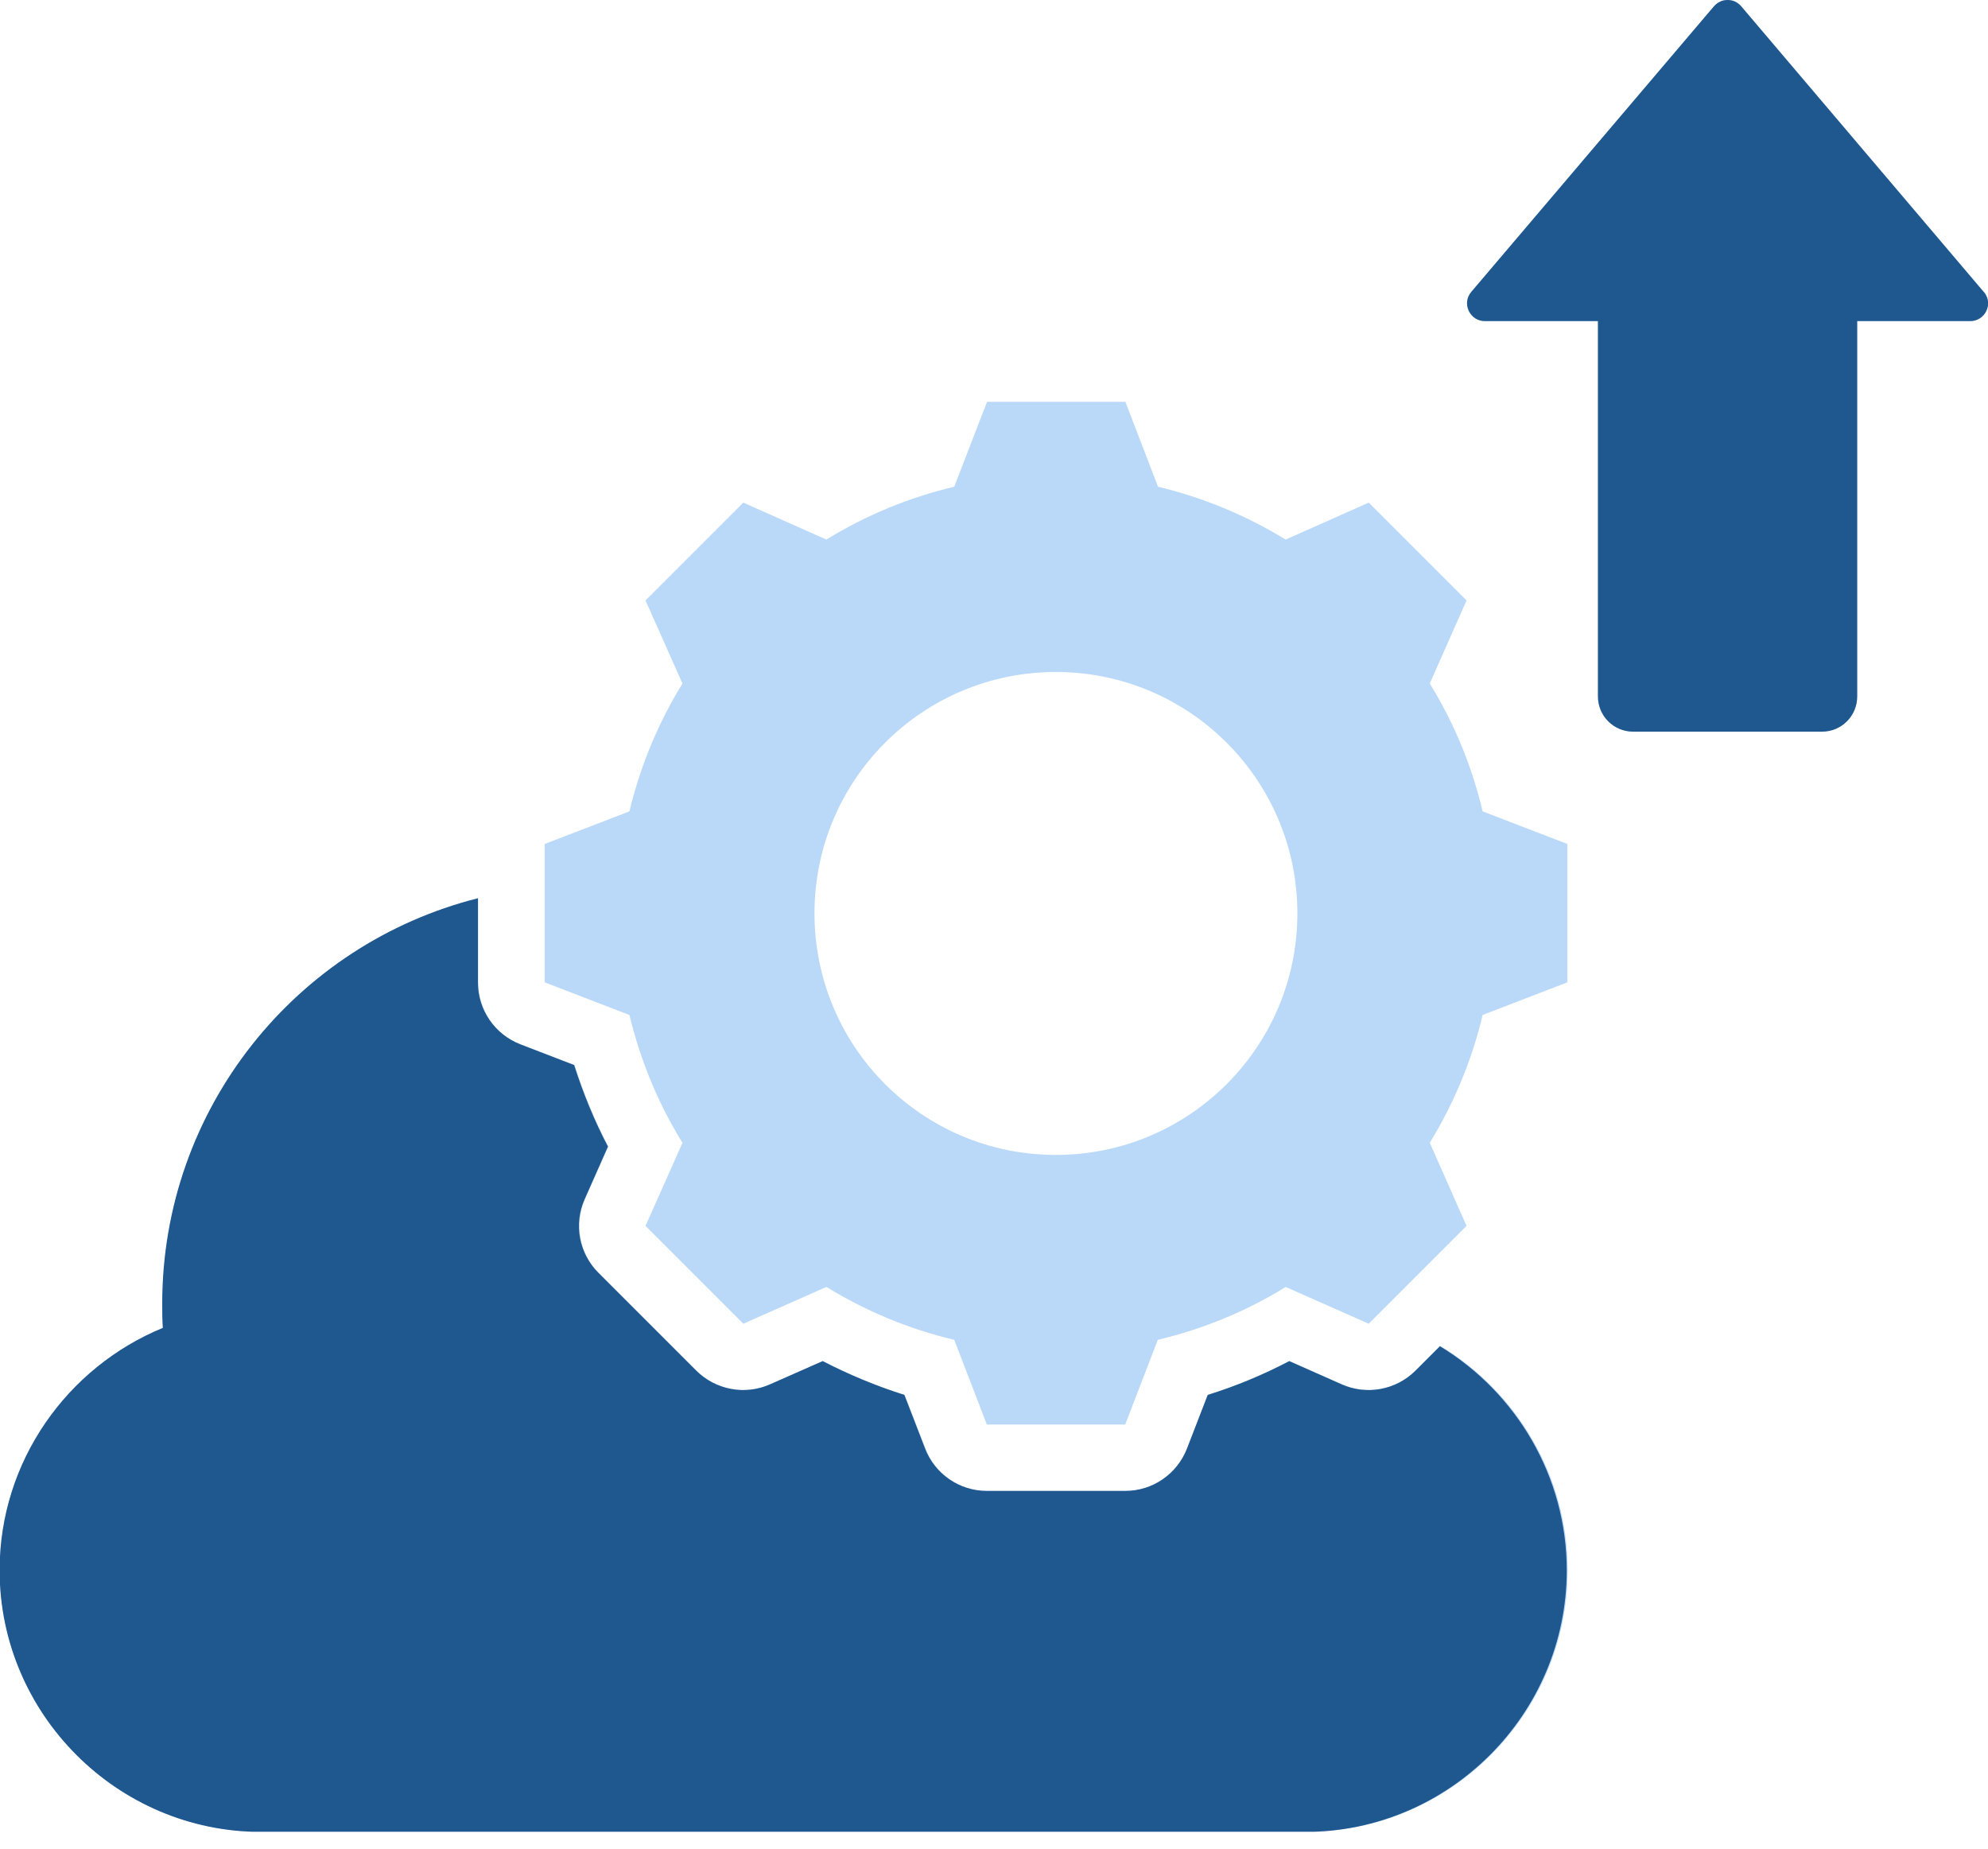 <svg width="100" height="93" viewBox="0 0 100 93" fill="none" xmlns="http://www.w3.org/2000/svg">
<g clip-path="url(#clip0_5196_2257)">
<path fill-rule="evenodd" clip-rule="evenodd" d="M24.06 45.18V49.42C24.06 50.8 24.91 52.04 26.2 52.53L28.9 53.57C29.35 54.98 29.92 56.36 30.6 57.67L29.43 60.31C28.87 61.57 29.14 63.05 30.12 64.02L35.04 68.94C36.01 69.91 37.49 70.19 38.75 69.63L41.4 68.46C42.72 69.15 44.09 69.72 45.51 70.16L46.55 72.85C47.05 74.14 48.28 74.99 49.66 74.99H56.62C58 74.99 59.24 74.14 59.73 72.85L60.77 70.16C62.19 69.72 63.56 69.15 64.87 68.46L67.51 69.63C68.77 70.19 70.24 69.91 71.22 68.94L72.46 67.7C76.34 70.04 78.86 74.29 78.86 78.98C78.86 86.21 72.94 92.14 65.7 92.14H13.16C5.92 92.13 0 86.21 0 78.98C0 73.49 3.41 68.76 8.21 66.79C8.19 66.39 8.18 65.98 8.18 65.58C8.18 55.74 14.93 47.48 24.06 45.18ZM58.24 24.48C60.51 25.02 62.68 25.92 64.67 27.14L68.85 25.28L73.77 30.2L71.92 34.38C73.15 36.37 74.04 38.54 74.58 40.81L78.84 42.45V49.41L74.58 51.05C74.04 53.32 73.14 55.49 71.92 57.48L73.77 61.66L68.85 66.58L64.67 64.73C62.69 65.96 60.51 66.85 58.24 67.39L56.6 71.65H49.64L48 67.39C45.72 66.85 43.56 65.95 41.57 64.73L37.39 66.58L32.47 61.66L34.33 57.48C33.1 55.5 32.21 53.32 31.66 51.05L27.4 49.41V42.45L31.66 40.81C32.21 38.53 33.1 36.37 34.33 34.38L32.47 30.2L37.39 25.28L41.57 27.14C43.56 25.91 45.73 25.02 48 24.48L49.65 20.21H56.61L58.25 24.48H58.24ZM53.11 33.8C46.4 33.8 40.97 39.23 40.97 45.94C40.97 52.65 46.4 58.09 53.11 58.09C59.82 58.09 65.26 52.65 65.26 45.94C65.26 39.23 59.82 33.8 53.11 33.8ZM87.58 0.31L99.79 14.68C100.02 14.95 100.07 15.3 99.92 15.63C99.77 15.95 99.47 16.15 99.11 16.15H93.42V35.03C93.42 36.01 92.63 36.8 91.65 36.8H82.15C81.17 36.8 80.38 36.01 80.38 35.03V16.15H74.69C74.34 16.15 74.03 15.95 73.88 15.63C73.73 15.31 73.78 14.95 74.01 14.68L86.23 0.31C86.41 0.11 86.63 0 86.91 0C87.19 0 87.41 0.11 87.59 0.31H87.58Z" fill="#BAD9F9"/>
<path d="M72.44 67.7L71.2 68.94C70.23 69.91 68.75 70.19 67.49 69.63L64.85 68.46C63.54 69.15 62.16 69.72 60.75 70.16L59.71 72.85C59.21 74.14 57.98 74.99 56.6 74.99H49.64C48.26 74.99 47.02 74.14 46.53 72.85L45.49 70.16C44.07 69.71 42.7 69.14 41.38 68.46L38.73 69.63C37.47 70.19 36 69.91 35.02 68.94L30.1 64.02C29.12 63.04 28.85 61.57 29.41 60.31L30.58 57.67C29.89 56.36 29.33 54.98 28.88 53.57L26.18 52.53C24.89 52.03 24.04 50.8 24.04 49.42V45.18C14.91 47.48 8.16 55.74 8.16 65.58C8.16 65.98 8.16 66.39 8.19 66.79C3.39 68.76 -0.02 73.49 -0.02 78.98C-0.02 86.21 5.9 92.14 13.14 92.14H65.65C72.89 92.14 78.81 86.22 78.81 78.98C78.81 74.29 76.29 70.04 72.41 67.7H72.44Z" fill="#1F578F"/>
<path d="M99.79 14.69L87.58 0.31C87.4 0.11 87.17 0 86.9 0C86.63 0 86.4 0.11 86.22 0.31L74.01 14.68C73.78 14.95 73.73 15.3 73.88 15.63C74.03 15.95 74.33 16.15 74.69 16.15H80.38V35.03C80.38 36.01 81.17 36.8 82.15 36.8H91.65C92.63 36.8 93.42 36.01 93.42 35.03V16.15H99.11C99.46 16.15 99.77 15.95 99.92 15.63C100.07 15.31 100.02 14.96 99.79 14.68V14.69Z" fill="#1F578F"/>
</g>
<defs>
<clipPath id="clip0_5196_2257">
<rect width="100" height="92.13" fill="white"/>
</clipPath>
</defs>
</svg>
